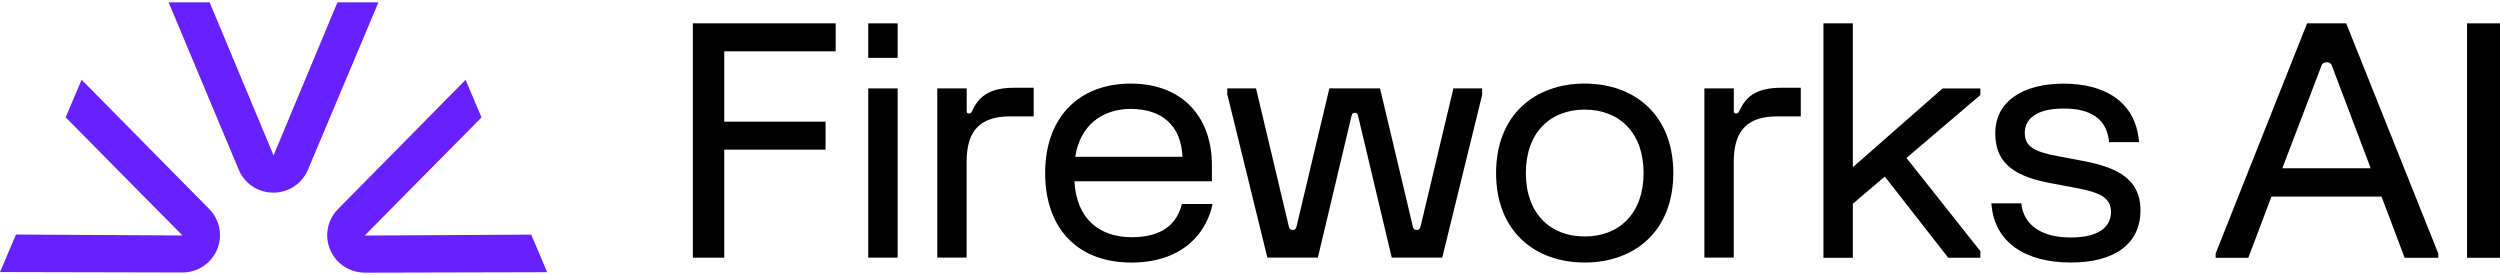 <?xml version="1.0" encoding="UTF-8"?><svg id="fireworks_ai" xmlns="http://www.w3.org/2000/svg" width="200" height="22" viewBox="0 0 200 22"><g id="full-colour"><path d="M26.994.189l-5.109,12.242L16.771.189h-3.28l5.605,13.383c.465,1.117,1.555,1.838,2.77,1.838s2.303-.721,2.77-1.833L30.274.189h-3.28ZM29.177,18.842l9.345-9.448-1.275-3.007-10.208,10.34c-.853.865-1.097,2.14-.625,3.257.47,1.107,1.555,1.824,2.765,1.824l.005.005,14.591-.036-1.275-3.007-13.321.074h-.002ZM5.253,9.386l1.275-3.007,10.208,10.34c.853.863,1.1,2.142.625,3.256-.47,1.109-1.56,1.824-2.765,1.824L.005,21.765l-.005.005,1.275-3.007,13.321.074L5.253,9.386Z" style="fill:#6720ff; fill-rule:evenodd;"/><path d="M55.43,20.61l.002.002h2.509v-8.641h8.104v-2.24h-8.104v-5.622h8.914V1.869h-11.425v18.741Z"/><path d="M71.811,7.074h-2.353v13.536h2.353V7.074Z"/><path d="M77.777,8.869h.002c-.053.129-.103.208-.261.208-.132,0-.182-.05-.182-.18v-1.824h-2.353v13.536h2.348v-7.682c0-2.6,1.205-3.616,3.479-3.616h1.883v-2.291h-1.517c-1.855,0-2.796.546-3.4,1.847Z"/><path d="M90.52,18.976c-2.523,0-4.407-1.433-4.565-4.476h10.996v-1.304c0-3.774-2.3-6.508-6.486-6.508-4.186,0-6.853,2.734-6.853,7.158s2.588,7.158,6.904,7.158c4.316,0,6.089-2.626,6.487-4.682h-2.454c-.381,1.538-1.505,2.655-4.028,2.655ZM90.465,8.713c2.487,0,4.026,1.33,4.134,3.829h-8.579c.391-2.554,2.195-3.829,4.445-3.829Z"/><path d="M113.651,18.084c-.058.235-.129.314-.316.314s-.266-.079-.316-.314l-2.617-11.011h-4.054l-2.617,11.011c-.058.235-.129.314-.316.314s-.266-.079-.316-.314l-2.617-11.011h-2.3v.522h.014l3.193,13.014h4.04l2.696-11.351c.05-.184.1-.235.259-.235.129,0,.208.055.259.235l2.696,11.351h4.04l3.192-13.014v-.522h-2.3l-2.617,11.011Z"/><path d="M126.773,6.686c-3.952,0-7.087,2.471-7.087,7.158s3.134,7.158,7.087,7.158c3.954,0,7.091-2.471,7.091-7.158s-3.14-7.158-7.091-7.158ZM126.778,18.918c-2.746,0-4.708-1.819-4.708-5.075s1.962-5.075,4.708-5.075,4.709,1.824,4.709,5.075-1.963,5.075-4.709,5.075Z"/><path d="M139.145,8.869c-.05.129-.1.208-.259.208-.132,0-.182-.05-.182-.18v-1.824h-2.353v13.534h2.349v-7.68c0-2.6,1.206-3.616,3.479-3.616h1.884v-2.291h-1.517c-1.855,0-2.796.546-3.4,1.847Z"/><path d="M148.229,13.374V1.869h-2.353v18.753h2.353v-4.323l2.553-2.176,5.075,6.494h2.573v-.522l-5.912-7.459,5.912-5.039v-.522h-3.024l-7.177,6.3Z"/><path d="M166.584,12.863l-1.934-.364c-1.854-.352-2.667-.74-2.667-1.862,0-1.121.918-1.953,3.113-1.953,2.194,0,3.45.836,3.633,2.684h2.396c-.266-3.3-2.828-4.677-6.039-4.677s-5.465,1.38-5.465,3.98,1.845,3.501,4.5,3.995l1.934.364c1.884.352,2.825.757,2.825,1.927,0,1.169-.944,2.042-3.216,2.042s-3.779-.937-3.961-2.734h-2.393c.222,3.228,2.851,4.737,6.357,4.737,3.505,0,5.571-1.495,5.571-4.179s-2.171-3.491-4.654-3.959Z"/><path d="M200,1.869h-2.638v18.753h2.638V1.869Z"/><path d="M184.566,1.869l-7.313,18.41v.343h2.612l1.852-4.896h8.805l1.852,4.896h2.691v-.338l-7.367-18.415h-3.132ZM182.586,13.46l3.144-8.236h-.002c.052-.141.189-.235.34-.235h.129c.152,0,.288.093.34.235l3.12,8.236h-7.072Z"/><path d="M71.811,1.869h-2.353v2.76h2.353V1.869Z"/></g></svg>